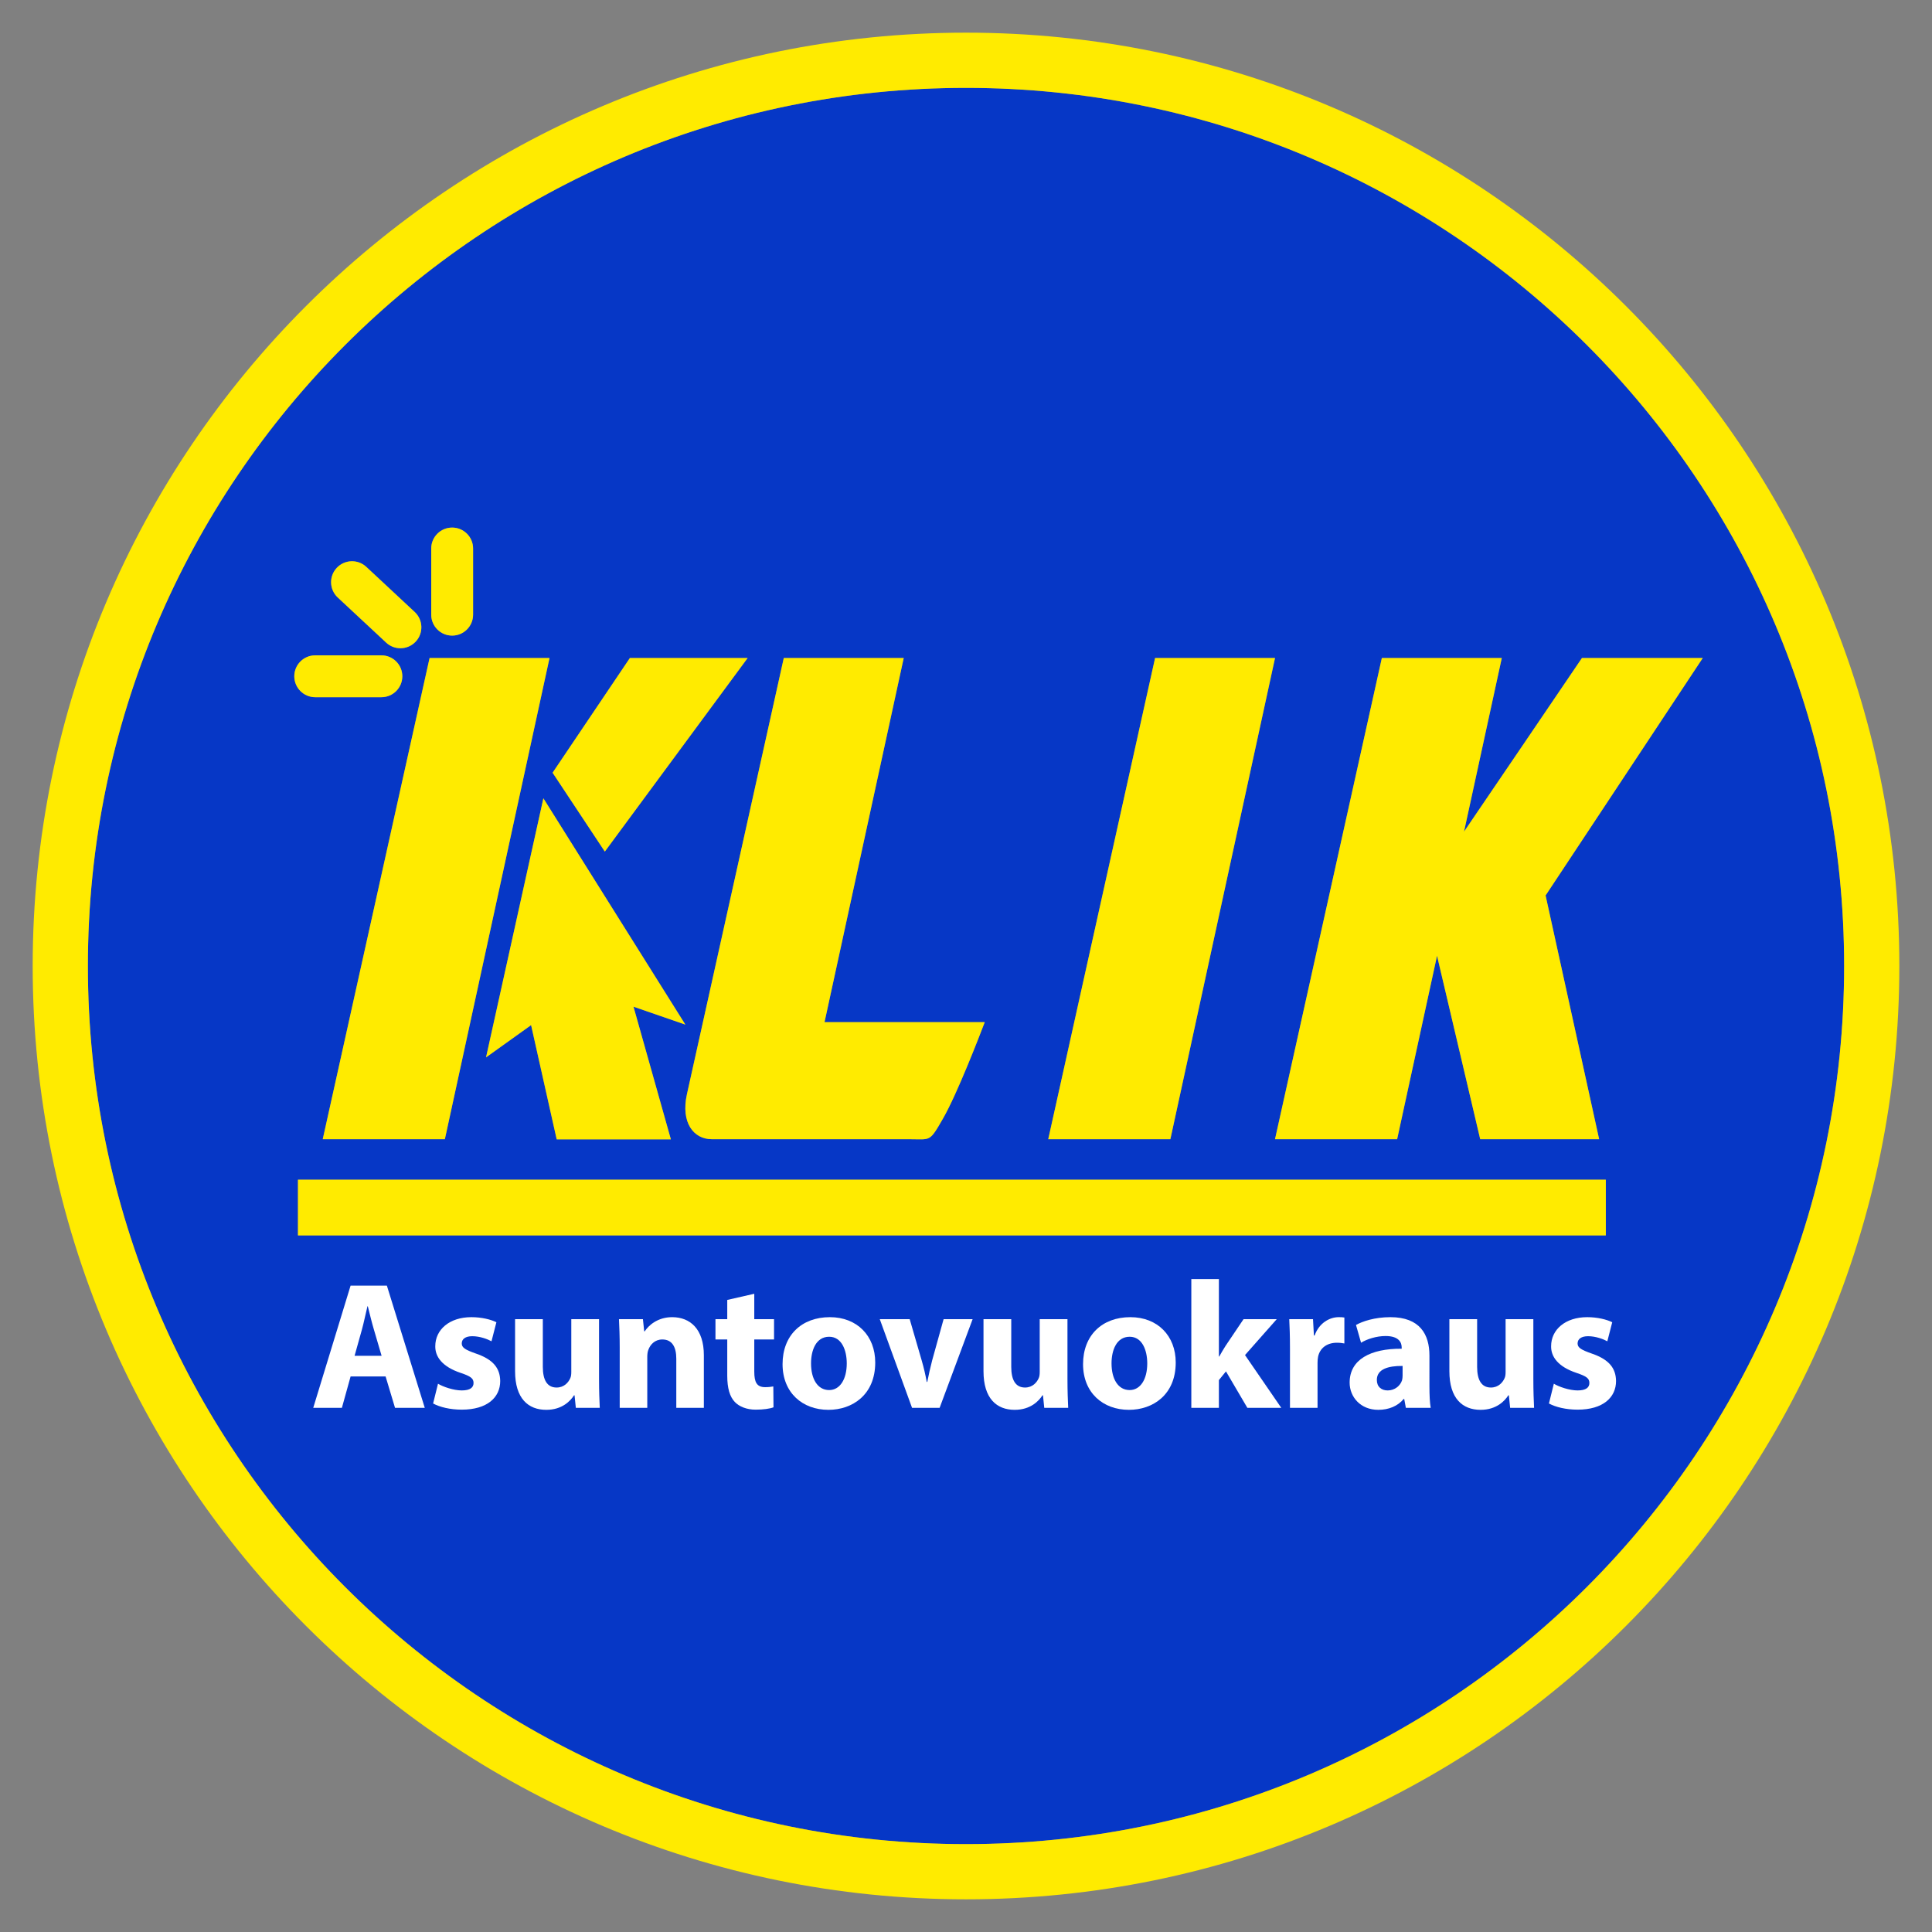 <?xml version="1.0" encoding="utf-8"?>
<!-- Generator: Adobe Illustrator 16.0.0, SVG Export Plug-In . SVG Version: 6.00 Build 0)  -->
<!DOCTYPE svg PUBLIC "-//W3C//DTD SVG 1.1//EN" "http://www.w3.org/Graphics/SVG/1.1/DTD/svg11.dtd">
<svg version="1.1" id="Layer_2" xmlns="http://www.w3.org/2000/svg" xmlns:xlink="http://www.w3.org/1999/xlink" x="0px" y="0px"
	 width="3000px" height="3000px" viewBox="0 0 3000 3000" enable-background="new 0 0 3000 3000" xml:space="preserve">
<rect x="0" y="0" width="3000" height="3000" fill="#808080" stroke="none"/>
<g>
</g>
<g>
	<g>
		<path fill="#0637C6" d="M1500.01,136.45C746.94,136.45,136.46,746.93,136.46,1500s610.48,1363.55,1363.55,1363.55
			S2863.56,2253.07,2863.56,1500S2253.08,136.45,1500.01,136.45z M2331.97,1021.73l-58.66,269.71
			c26.36-38.76,159.091-233.95,183.181-269.71c161.59,0,187.56,0,187.56,0l-244.08,368.73l83.15,378.5c-184.64,0-184.64,0-184.64,0
			l-67.061-284.92l-61.97,284.92c-189.601,0-189.601,0-189.601,0l165.9-747.23C2331.97,1021.73,2331.97,1021.73,2331.97,1021.73z
			 M1793.63,1021.73c186.22,0,186.22,0,186.22,0l-162.52,747.23c-189.61,0-189.61,0-189.61,0L1793.63,1021.73z M1403.29,1021.73
			l-122.98,565.45c248.81,0,248.81,0,248.81,0c-8.66,22.53-42.81,111.36-64.98,149.9c-21.22,36.89-18.72,31.88-51.99,31.88
			c-74.9,0-130.22,0-171.37,0c-127.36,0-118.99,0-135.36,0c-28.56,0-48.43-25.93-38.76-69.77c0.01-0.061,0.03-0.12,0.04-0.181
			l150.38-677.28C1403.29,1021.73,1403.29,1021.73,1403.29,1021.73z M1041.71,1769.19c0,0,0,0-177.27,0l-39.75-177.41l-69.95,50.08
			l89.03-402.22l220.42,351.35l-80.51-27.82L1041.71,1769.19z M978.11,1021.73c0,0,0,0,182.83,0l-221.78,300.58l-81.08-122.42
			L978.11,1021.73z M669.61,851.72c0-17.95,14.55-32.5,32.5-32.5c17.95,0,32.5,14.55,32.5,32.5v102.74c0,17.95-14.55,32.5-32.5,32.5
			c-17.95,0-32.5-14.55-32.5-32.5V851.72z M853.29,1021.73l-162.52,747.23c-189.61,0-189.61,0-189.61,0l165.91-747.23
			C853.29,1021.73,853.29,1021.73,853.29,1021.73z M522.85,881.86c12.24-13.13,32.8-13.86,45.93-1.62l75.16,70.05
			c13.13,12.24,13.85,32.8,1.61,45.94c-6.4,6.86-15.08,10.34-23.78,10.34c-7.94,0-15.89-2.89-22.15-8.73l-75.16-70.05
			C511.33,915.55,510.61,894.99,522.85,881.86z M489.48,1017.61h102.74c17.95,0,32.5,14.55,32.5,32.5c0,17.95-14.55,32.5-32.5,32.5
			H489.48c-17.95,0-32.5-14.55-32.5-32.5C456.98,1032.16,471.53,1017.61,489.48,1017.61z M2493.49,1918.33H462.69v-86.48h2030.8
			V1918.33z"/>
		<path fill="#FFEB00" d="M1500.01,50.73C699.6,50.73,50.75,699.59,50.75,1500S699.6,2949.26,1500.01,2949.26
			S2949.28,2300.41,2949.28,1500S2300.42,50.73,1500.01,50.73z M1500.01,2863.55c-753.07,0-1363.55-610.479-1363.55-1363.55
			S746.94,136.45,1500.01,136.45S2863.56,746.93,2863.56,1500S2253.08,2863.55,1500.01,2863.55z"/>
		<rect x="462.69" y="1831.85" fill="#FFEB00" width="2030.8" height="86.48"/>
		<path fill="#FFEB00" d="M2169.45,1768.96l61.97-284.92l67.061,284.92c0,0,0,0,184.64,0l-83.15-378.5l244.08-368.73
			c0,0-25.97,0-187.56,0c-24.09,35.76-156.82,230.95-183.181,269.71l58.66-269.71c0,0,0,0-186.22,0l-165.9,747.23
			C1979.85,1768.96,1979.85,1768.96,2169.45,1768.96z"/>
		<path fill="#FFEB00" d="M1979.85,1021.73c0,0,0,0-186.22,0l-165.91,747.23c0,0,0,0,189.61,0L1979.85,1021.73z"/>
		<path fill="#FFEB00" d="M1066.66,1699.19c-9.67,43.84,10.2,69.77,38.76,69.77c16.37,0,8,0,135.36,0c41.15,0,96.47,0,171.37,0
			c33.27,0,30.77,5.01,51.99-31.88c22.17-38.54,56.32-127.37,64.98-149.9c0,0,0,0-248.81,0l122.98-565.45c0,0,0,0-186.21,0
			l-150.38,677.28C1066.69,1699.07,1066.67,1699.13,1066.66,1699.19z"/>
		<path fill="#FFEB00" d="M1160.94,1021.73c-182.83,0-182.83,0-182.83,0l-120.03,178.16l81.08,122.42L1160.94,1021.73z"/>
		<path fill="#FFEB00" d="M843.77,1239.64l-89.03,402.22l69.95-50.08l39.75,177.41c177.27,0,177.27,0,177.27,0l-58.03-206.021
			l80.51,27.82L843.77,1239.64z"/>
		<path fill="#FFEB00" d="M690.77,1768.96l162.52-747.23c0,0,0,0-186.22,0l-165.91,747.23
			C501.16,1768.96,501.16,1768.96,690.77,1768.96z"/>
		<path fill="#FFEB00" d="M702.11,986.96c17.95,0,32.5-14.55,32.5-32.5V851.72c0-17.95-14.55-32.5-32.5-32.5
			c-17.95,0-32.5,14.55-32.5,32.5v102.74C669.61,972.41,684.16,986.96,702.11,986.96z"/>
		<path fill="#FFEB00" d="M524.46,927.79l75.16,70.05c6.26,5.84,14.21,8.73,22.15,8.73c8.7,0,17.38-3.48,23.78-10.34
			c12.24-13.14,11.52-33.7-1.61-45.94l-75.16-70.05c-13.13-12.24-33.69-11.51-45.93,1.62C510.61,894.99,511.33,915.55,524.46,927.79
			z"/>
		<path fill="#FFEB00" d="M489.48,1082.61h102.74c17.95,0,32.5-14.55,32.5-32.5c0-17.95-14.55-32.5-32.5-32.5H489.48
			c-17.95,0-32.5,14.55-32.5,32.5C456.98,1068.06,471.53,1082.61,489.48,1082.61z"/>
	</g>
	<g>
		<path fill="#FFFFFF" d="M544.4,1996.288l-58.01,189.799h44.493l13.517-48.717h54.349l14.643,48.717h46.183l-58.854-189.799H544.4z
			 M550.595,2105.268l11.264-40.27c3.098-10.982,5.914-25.344,8.729-36.607h0.563c2.816,11.264,6.195,25.344,9.574,36.607
			l11.827,40.27H550.595z"/>
		<path fill="#FFFFFF" d="M739.266,2101.889c-16.896-5.914-22.247-9.293-22.247-15.771c0-7.04,5.914-11.264,16.333-11.264
			c11.827,0,23.654,4.506,29.85,7.885l7.604-29.568c-8.448-4.224-22.81-7.885-38.861-7.885c-34.074,0-56.039,19.431-56.039,45.057
			c-0.281,16.333,10.701,31.82,39.143,41.396c16.051,5.35,20.275,8.729,20.275,15.77s-5.351,11.546-18.304,11.546
			c-12.672,0-29.005-5.633-36.89-10.42l-7.603,30.694c10.419,5.633,26.47,9.575,44.493,9.575c39.424,0,59.7-18.867,59.7-44.493
			C776.437,2124.135,765.455,2110.899,739.266,2101.889z"/>
		<path fill="#FFFFFF" d="M930.187,2048.384h-43.085v81.946c0,3.379-0.281,6.758-1.408,9.293
			c-2.816,6.758-9.575,14.925-21.402,14.925c-14.925,0-21.402-12.109-21.402-32.103v-74.062h-43.085v80.819
			c0,42.522,20.557,59.981,48.436,59.981c24.781,0,37.734-14.08,43.085-22.528h0.845l1.971,19.431h37.171
			c-0.563-11.546-1.126-26.188-1.126-44.211V2048.384z"/>
		<path fill="#FFFFFF" d="M1043.668,2045.286c-22.81,0-36.89,13.235-42.522,21.965h-0.845l-1.971-18.867h-37.171
			c0.563,12.109,1.126,26.752,1.126,43.93v93.773h42.803v-79.411c0-3.942,0.563-8.167,1.689-10.701
			c2.816-7.885,9.856-16.051,21.684-16.051c15.488,0,21.683,12.108,21.683,29.85v76.313h42.803v-81.664
			C1092.948,2063.872,1071.828,2045.286,1043.668,2045.286z"/>
		<path fill="#FFFFFF" d="M1171.232,2008.96l-41.958,9.574v29.85h-18.304v31.54h18.304v56.319c0,19.431,3.942,32.666,11.827,40.832
			c6.758,7.04,18.304,11.828,32.103,11.828c12.109,0,22.247-1.408,27.878-3.661l-0.281-32.384
			c-3.098,0.563-7.322,1.126-12.672,1.126c-12.954,0-16.896-7.604-16.896-24.218v-49.843h30.694v-31.54h-30.694V2008.96z"/>
		<path fill="#FFFFFF" d="M1288.658,2045.286c-44.211,0-73.498,28.442-73.498,72.935c0,44.493,30.976,70.964,71.245,70.964
			c36.89,0,72.653-23.092,72.653-73.498C1359.059,2074.291,1330.898,2045.286,1288.658,2045.286z M1287.532,2158.49
			c-18.304,0-28.16-17.741-28.16-41.396c0-20.275,7.603-41.396,28.16-41.396c19.431,0,27.315,20.839,27.315,41.396
			C1314.847,2141.876,1304.146,2158.49,1287.532,2158.49z"/>
		<path fill="#FFFFFF" d="M1447.481,2112.308c-3.098,11.827-5.35,22.246-7.603,33.511h-0.845
			c-1.971-10.982-4.506-21.965-7.885-33.511l-18.586-63.924h-46.464l50.125,137.703h42.804l51.251-137.703h-45.056
			L1447.481,2112.308z"/>
		<path fill="#FFFFFF" d="M1657.555,2048.384h-43.086v81.946c0,3.379-0.281,6.758-1.408,9.293
			c-2.816,6.758-9.574,14.925-21.402,14.925c-14.924,0-21.4-12.109-21.4-32.103v-74.062h-43.086v80.819
			c0,42.522,20.558,59.981,48.436,59.981c24.781,0,37.734-14.08,43.086-22.528h0.844l1.973,19.431h37.17
			c-0.563-11.546-1.125-26.188-1.125-44.211V2048.384z"/>
		<path fill="#FFFFFF" d="M1755.266,2045.286c-44.213,0-73.498,28.442-73.498,72.935c0,44.493,30.975,70.964,71.244,70.964
			c36.891,0,72.652-23.092,72.652-73.498C1825.664,2074.291,1797.506,2045.286,1755.266,2045.286z M1754.139,2158.49
			c-18.305,0-28.16-17.741-28.16-41.396c0-20.275,7.604-41.396,28.16-41.396c19.43,0,27.314,20.839,27.314,41.396
			C1781.453,2141.876,1770.752,2158.49,1754.139,2158.49z"/>
		<path fill="#FFFFFF" d="M1982.514,2048.384h-51.533l-27.879,41.396c-3.379,5.351-6.758,10.982-9.855,16.614h-0.563V1986.15
			h-42.805v199.937h42.805v-43.085l10.982-13.517l33.229,56.602h52.658l-56.32-81.946L1982.514,2048.384z"/>
		<path fill="#FFFFFF" d="M2041.363,2073.729h-1.127l-1.406-25.345h-36.891c0.563,11.827,1.127,25.063,1.127,45.338v92.365h42.803
			v-69.837c0-3.379,0.281-6.759,0.846-9.574c2.814-13.235,13.516-21.684,29.285-21.684c4.787,0,8.449,0.563,11.547,1.126v-40.269
			c-3.098-0.563-5.07-0.563-9.012-0.563C2065.299,2045.286,2048.404,2053.734,2041.363,2073.729z"/>
		<path fill="#FFFFFF" d="M2219.617,2104.704c0-32.384-14.645-59.418-60.545-59.418c-25.063,0-43.93,6.759-53.504,12.109
			l7.885,27.597c9.012-5.632,23.936-10.419,38.016-10.419c21.121,0,25.063,10.419,25.063,17.74v1.972
			c-48.717-0.282-80.82,16.896-80.82,52.659c0,21.965,16.615,42.24,44.494,42.24c16.332,0,30.412-5.914,39.424-16.896h0.846
			l2.533,13.799h38.58c-1.408-7.604-1.971-20.275-1.971-33.511V2104.704z M2177.939,2135.962c0,2.534-0.281,5.068-0.846,7.321
			c-2.814,8.73-11.545,15.771-22.246,15.771c-9.574,0-16.896-5.351-16.896-16.333c0-16.615,17.461-21.965,39.988-21.684V2135.962z"
			/>
		<path fill="#FFFFFF" d="M2380.973,2048.384h-43.086v81.946c0,3.379-0.281,6.758-1.408,9.293
			c-2.816,6.758-9.574,14.925-21.402,14.925c-14.924,0-21.4-12.109-21.4-32.103v-74.062h-43.086v80.819
			c0,42.522,20.557,59.981,48.436,59.981c24.781,0,37.734-14.08,43.086-22.528h0.844l1.973,19.431h37.17
			c-0.563-11.546-1.125-26.188-1.125-44.211V2048.384z"/>
		<path fill="#FFFFFF" d="M2471.924,2101.889c-16.896-5.914-22.246-9.293-22.246-15.771c0-7.04,5.914-11.264,16.332-11.264
			c11.828,0,23.656,4.506,29.852,7.885l7.602-29.568c-8.447-4.224-22.809-7.885-38.859-7.885c-34.074,0-56.039,19.431-56.039,45.057
			c-0.281,16.333,10.701,31.82,39.143,41.396c16.051,5.35,20.275,8.729,20.275,15.77s-5.352,11.546-18.305,11.546
			c-12.672,0-29.004-5.633-36.889-10.42l-7.604,30.694c10.418,5.633,26.471,9.575,44.492,9.575
			c39.424,0,59.699-18.867,59.699-44.493C2509.096,2124.135,2498.113,2110.899,2471.924,2101.889z"/>
	</g>
</g>
</svg>
